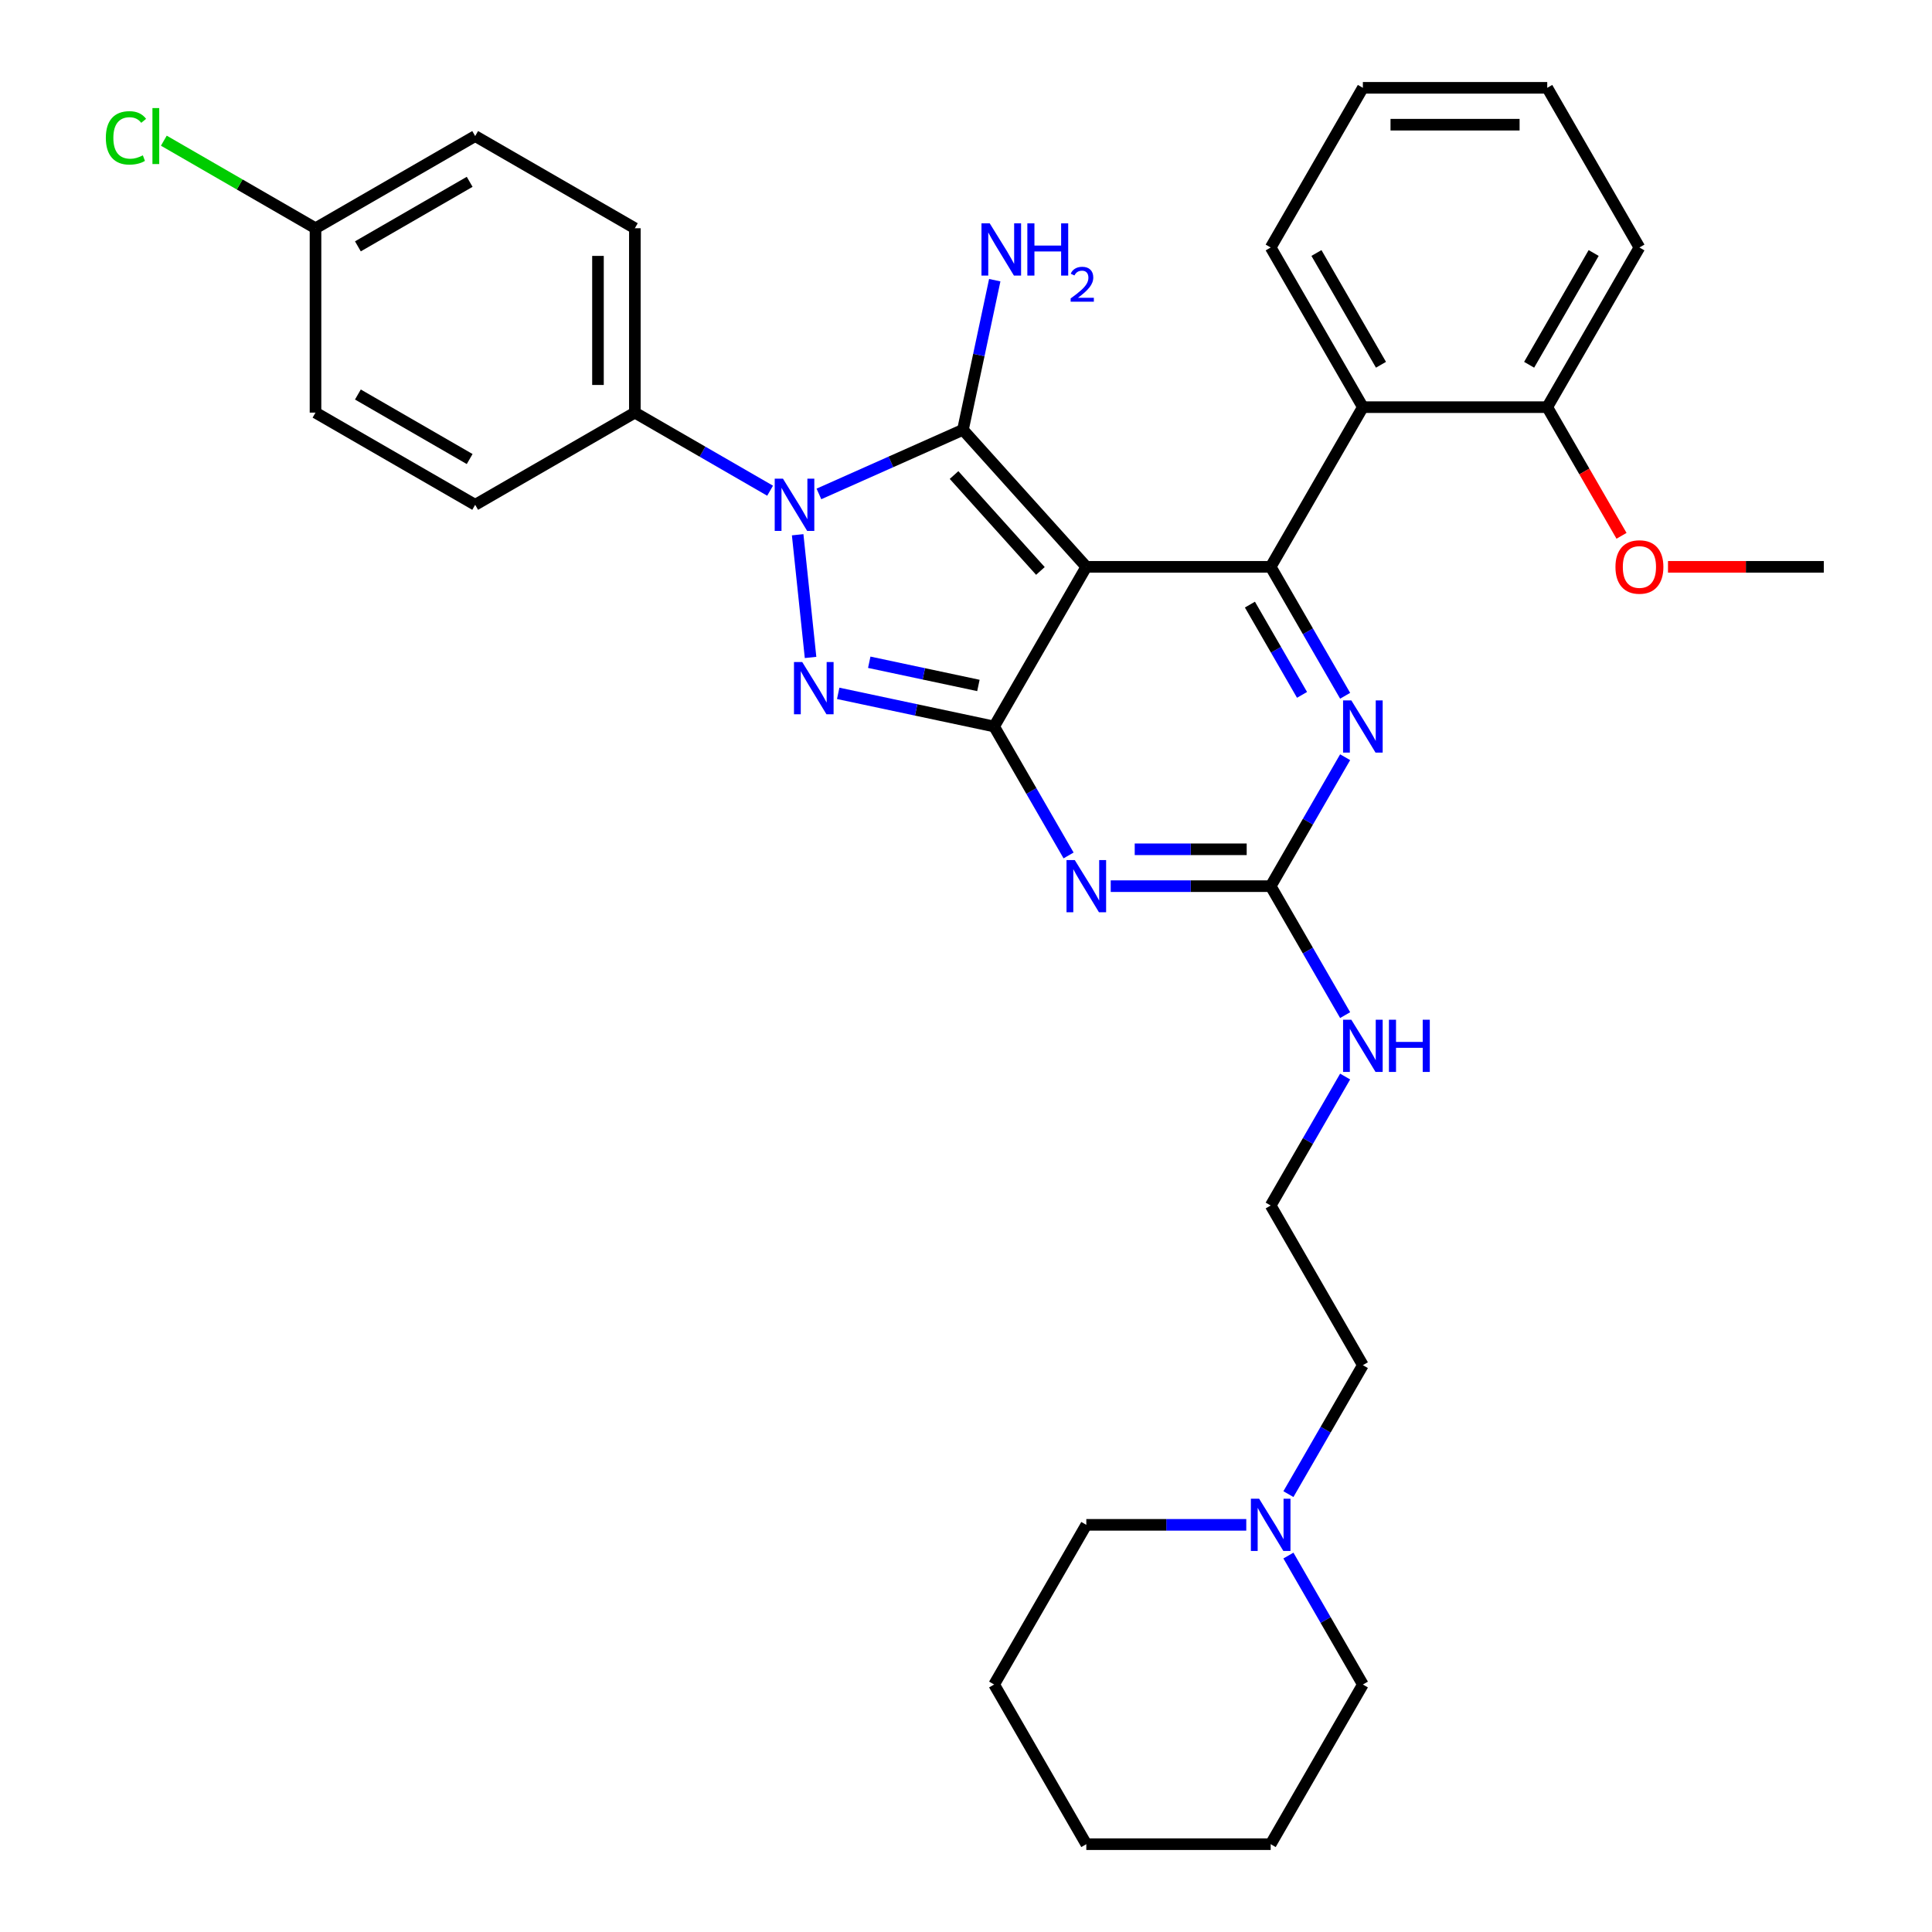 <?xml version='1.0' encoding='iso-8859-1'?>
<svg version='1.1' baseProfile='full'
              xmlns='http://www.w3.org/2000/svg'
                      xmlns:rdkit='http://www.rdkit.org/xml'
                      xmlns:xlink='http://www.w3.org/1999/xlink'
                  xml:space='preserve'
width='1000px' height='1000px' viewBox='0 0 1000 1000'>
<!-- END OF HEADER -->
<rect style='opacity:1.0;fill:#FFFFFF;stroke:none' width='1000' height='1000' x='0' y='0'> </rect>
<path class='bond-0' d='M 696.24,391.932 L 676.972,425.305' style='fill:none;fill-rule:evenodd;stroke:#0000FF;stroke-width:6px;stroke-linecap:butt;stroke-linejoin:miter;stroke-opacity:1' />
<path class='bond-0' d='M 676.972,425.305 L 657.704,458.678' style='fill:none;fill-rule:evenodd;stroke:#000000;stroke-width:6px;stroke-linecap:butt;stroke-linejoin:miter;stroke-opacity:1' />
<path class='bond-1' d='M 696.24,360.134 L 676.972,326.761' style='fill:none;fill-rule:evenodd;stroke:#0000FF;stroke-width:6px;stroke-linecap:butt;stroke-linejoin:miter;stroke-opacity:1' />
<path class='bond-1' d='M 676.972,326.761 L 657.704,293.388' style='fill:none;fill-rule:evenodd;stroke:#000000;stroke-width:6px;stroke-linecap:butt;stroke-linejoin:miter;stroke-opacity:1' />
<path class='bond-1' d='M 673.93,359.666 L 660.443,336.304' style='fill:none;fill-rule:evenodd;stroke:#0000FF;stroke-width:6px;stroke-linecap:butt;stroke-linejoin:miter;stroke-opacity:1' />
<path class='bond-1' d='M 660.443,336.304 L 646.955,312.943' style='fill:none;fill-rule:evenodd;stroke:#000000;stroke-width:6px;stroke-linecap:butt;stroke-linejoin:miter;stroke-opacity:1' />
<path class='bond-2' d='M 657.704,458.678 L 616.307,458.678' style='fill:none;fill-rule:evenodd;stroke:#000000;stroke-width:6px;stroke-linecap:butt;stroke-linejoin:miter;stroke-opacity:1' />
<path class='bond-2' d='M 616.307,458.678 L 574.909,458.678' style='fill:none;fill-rule:evenodd;stroke:#0000FF;stroke-width:6px;stroke-linecap:butt;stroke-linejoin:miter;stroke-opacity:1' />
<path class='bond-2' d='M 645.285,439.592 L 616.307,439.592' style='fill:none;fill-rule:evenodd;stroke:#000000;stroke-width:6px;stroke-linecap:butt;stroke-linejoin:miter;stroke-opacity:1' />
<path class='bond-2' d='M 616.307,439.592 L 587.328,439.592' style='fill:none;fill-rule:evenodd;stroke:#0000FF;stroke-width:6px;stroke-linecap:butt;stroke-linejoin:miter;stroke-opacity:1' />
<path class='bond-3' d='M 657.704,458.678 L 676.972,492.051' style='fill:none;fill-rule:evenodd;stroke:#000000;stroke-width:6px;stroke-linecap:butt;stroke-linejoin:miter;stroke-opacity:1' />
<path class='bond-3' d='M 676.972,492.051 L 696.24,525.424' style='fill:none;fill-rule:evenodd;stroke:#0000FF;stroke-width:6px;stroke-linecap:butt;stroke-linejoin:miter;stroke-opacity:1' />
<path class='bond-4' d='M 553.095,442.779 L 533.827,409.406' style='fill:none;fill-rule:evenodd;stroke:#0000FF;stroke-width:6px;stroke-linecap:butt;stroke-linejoin:miter;stroke-opacity:1' />
<path class='bond-4' d='M 533.827,409.406 L 514.559,376.033' style='fill:none;fill-rule:evenodd;stroke:#000000;stroke-width:6px;stroke-linecap:butt;stroke-linejoin:miter;stroke-opacity:1' />
<path class='bond-5' d='M 657.704,293.388 L 705.419,210.744' style='fill:none;fill-rule:evenodd;stroke:#000000;stroke-width:6px;stroke-linecap:butt;stroke-linejoin:miter;stroke-opacity:1' />
<path class='bond-6' d='M 657.704,293.388 L 562.274,293.388' style='fill:none;fill-rule:evenodd;stroke:#000000;stroke-width:6px;stroke-linecap:butt;stroke-linejoin:miter;stroke-opacity:1' />
<path class='bond-7' d='M 696.24,557.221 L 676.972,590.594' style='fill:none;fill-rule:evenodd;stroke:#0000FF;stroke-width:6px;stroke-linecap:butt;stroke-linejoin:miter;stroke-opacity:1' />
<path class='bond-7' d='M 676.972,590.594 L 657.704,623.967' style='fill:none;fill-rule:evenodd;stroke:#000000;stroke-width:6px;stroke-linecap:butt;stroke-linejoin:miter;stroke-opacity:1' />
<path class='bond-8' d='M 666.883,773.358 L 686.151,739.985' style='fill:none;fill-rule:evenodd;stroke:#0000FF;stroke-width:6px;stroke-linecap:butt;stroke-linejoin:miter;stroke-opacity:1' />
<path class='bond-8' d='M 686.151,739.985 L 705.419,706.612' style='fill:none;fill-rule:evenodd;stroke:#000000;stroke-width:6px;stroke-linecap:butt;stroke-linejoin:miter;stroke-opacity:1' />
<path class='bond-9' d='M 645.069,789.256 L 603.672,789.256' style='fill:none;fill-rule:evenodd;stroke:#0000FF;stroke-width:6px;stroke-linecap:butt;stroke-linejoin:miter;stroke-opacity:1' />
<path class='bond-9' d='M 603.672,789.256 L 562.274,789.256' style='fill:none;fill-rule:evenodd;stroke:#000000;stroke-width:6px;stroke-linecap:butt;stroke-linejoin:miter;stroke-opacity:1' />
<path class='bond-10' d='M 666.883,805.155 L 686.151,838.528' style='fill:none;fill-rule:evenodd;stroke:#0000FF;stroke-width:6px;stroke-linecap:butt;stroke-linejoin:miter;stroke-opacity:1' />
<path class='bond-10' d='M 686.151,838.528 L 705.419,871.901' style='fill:none;fill-rule:evenodd;stroke:#000000;stroke-width:6px;stroke-linecap:butt;stroke-linejoin:miter;stroke-opacity:1' />
<path class='bond-11' d='M 562.274,293.388 L 514.559,376.033' style='fill:none;fill-rule:evenodd;stroke:#000000;stroke-width:6px;stroke-linecap:butt;stroke-linejoin:miter;stroke-opacity:1' />
<path class='bond-12' d='M 562.274,293.388 L 498.419,222.47' style='fill:none;fill-rule:evenodd;stroke:#000000;stroke-width:6px;stroke-linecap:butt;stroke-linejoin:miter;stroke-opacity:1' />
<path class='bond-12' d='M 538.512,295.522 L 493.814,245.879' style='fill:none;fill-rule:evenodd;stroke:#000000;stroke-width:6px;stroke-linecap:butt;stroke-linejoin:miter;stroke-opacity:1' />
<path class='bond-13' d='M 514.559,376.033 L 474.205,367.455' style='fill:none;fill-rule:evenodd;stroke:#000000;stroke-width:6px;stroke-linecap:butt;stroke-linejoin:miter;stroke-opacity:1' />
<path class='bond-13' d='M 474.205,367.455 L 433.85,358.878' style='fill:none;fill-rule:evenodd;stroke:#0000FF;stroke-width:6px;stroke-linecap:butt;stroke-linejoin:miter;stroke-opacity:1' />
<path class='bond-13' d='M 506.421,354.791 L 478.173,348.787' style='fill:none;fill-rule:evenodd;stroke:#000000;stroke-width:6px;stroke-linecap:butt;stroke-linejoin:miter;stroke-opacity:1' />
<path class='bond-13' d='M 478.173,348.787 L 449.924,342.782' style='fill:none;fill-rule:evenodd;stroke:#0000FF;stroke-width:6px;stroke-linecap:butt;stroke-linejoin:miter;stroke-opacity:1' />
<path class='bond-14' d='M 419.544,340.293 L 412.869,276.784' style='fill:none;fill-rule:evenodd;stroke:#0000FF;stroke-width:6px;stroke-linecap:butt;stroke-linejoin:miter;stroke-opacity:1' />
<path class='bond-15' d='M 423.875,255.66 L 461.147,239.065' style='fill:none;fill-rule:evenodd;stroke:#0000FF;stroke-width:6px;stroke-linecap:butt;stroke-linejoin:miter;stroke-opacity:1' />
<path class='bond-15' d='M 461.147,239.065 L 498.419,222.47' style='fill:none;fill-rule:evenodd;stroke:#000000;stroke-width:6px;stroke-linecap:butt;stroke-linejoin:miter;stroke-opacity:1' />
<path class='bond-16' d='M 398.605,253.99 L 363.6,233.78' style='fill:none;fill-rule:evenodd;stroke:#0000FF;stroke-width:6px;stroke-linecap:butt;stroke-linejoin:miter;stroke-opacity:1' />
<path class='bond-16' d='M 363.6,233.78 L 328.595,213.57' style='fill:none;fill-rule:evenodd;stroke:#000000;stroke-width:6px;stroke-linecap:butt;stroke-linejoin:miter;stroke-opacity:1' />
<path class='bond-17' d='M 498.419,222.47 L 506.65,183.747' style='fill:none;fill-rule:evenodd;stroke:#000000;stroke-width:6px;stroke-linecap:butt;stroke-linejoin:miter;stroke-opacity:1' />
<path class='bond-17' d='M 506.65,183.747 L 514.881,145.024' style='fill:none;fill-rule:evenodd;stroke:#0000FF;stroke-width:6px;stroke-linecap:butt;stroke-linejoin:miter;stroke-opacity:1' />
<path class='bond-18' d='M 705.419,706.612 L 657.704,623.967' style='fill:none;fill-rule:evenodd;stroke:#000000;stroke-width:6px;stroke-linecap:butt;stroke-linejoin:miter;stroke-opacity:1' />
<path class='bond-19' d='M 562.274,789.256 L 514.559,871.901' style='fill:none;fill-rule:evenodd;stroke:#000000;stroke-width:6px;stroke-linecap:butt;stroke-linejoin:miter;stroke-opacity:1' />
<path class='bond-20' d='M 328.595,213.57 L 328.595,118.14' style='fill:none;fill-rule:evenodd;stroke:#000000;stroke-width:6px;stroke-linecap:butt;stroke-linejoin:miter;stroke-opacity:1' />
<path class='bond-20' d='M 309.509,199.256 L 309.509,132.455' style='fill:none;fill-rule:evenodd;stroke:#000000;stroke-width:6px;stroke-linecap:butt;stroke-linejoin:miter;stroke-opacity:1' />
<path class='bond-21' d='M 328.595,213.57 L 245.95,261.285' style='fill:none;fill-rule:evenodd;stroke:#000000;stroke-width:6px;stroke-linecap:butt;stroke-linejoin:miter;stroke-opacity:1' />
<path class='bond-22' d='M 163.306,118.14 L 245.95,70.425' style='fill:none;fill-rule:evenodd;stroke:#000000;stroke-width:6px;stroke-linecap:butt;stroke-linejoin:miter;stroke-opacity:1' />
<path class='bond-22' d='M 185.245,127.512 L 243.097,94.112' style='fill:none;fill-rule:evenodd;stroke:#000000;stroke-width:6px;stroke-linecap:butt;stroke-linejoin:miter;stroke-opacity:1' />
<path class='bond-23' d='M 163.306,118.14 L 124.054,95.478' style='fill:none;fill-rule:evenodd;stroke:#000000;stroke-width:6px;stroke-linecap:butt;stroke-linejoin:miter;stroke-opacity:1' />
<path class='bond-23' d='M 124.054,95.478 L 84.803,72.817' style='fill:none;fill-rule:evenodd;stroke:#00CC00;stroke-width:6px;stroke-linecap:butt;stroke-linejoin:miter;stroke-opacity:1' />
<path class='bond-24' d='M 163.306,118.14 L 163.306,213.57' style='fill:none;fill-rule:evenodd;stroke:#000000;stroke-width:6px;stroke-linecap:butt;stroke-linejoin:miter;stroke-opacity:1' />
<path class='bond-25' d='M 705.419,210.744 L 657.704,128.099' style='fill:none;fill-rule:evenodd;stroke:#000000;stroke-width:6px;stroke-linecap:butt;stroke-linejoin:miter;stroke-opacity:1' />
<path class='bond-25' d='M 714.791,188.804 L 681.39,130.953' style='fill:none;fill-rule:evenodd;stroke:#000000;stroke-width:6px;stroke-linecap:butt;stroke-linejoin:miter;stroke-opacity:1' />
<path class='bond-26' d='M 705.419,210.744 L 800.849,210.744' style='fill:none;fill-rule:evenodd;stroke:#000000;stroke-width:6px;stroke-linecap:butt;stroke-linejoin:miter;stroke-opacity:1' />
<path class='bond-27' d='M 657.704,128.099 L 705.419,45.455' style='fill:none;fill-rule:evenodd;stroke:#000000;stroke-width:6px;stroke-linecap:butt;stroke-linejoin:miter;stroke-opacity:1' />
<path class='bond-28' d='M 800.849,210.744 L 848.564,128.099' style='fill:none;fill-rule:evenodd;stroke:#000000;stroke-width:6px;stroke-linecap:butt;stroke-linejoin:miter;stroke-opacity:1' />
<path class='bond-28' d='M 791.477,188.804 L 824.877,130.953' style='fill:none;fill-rule:evenodd;stroke:#000000;stroke-width:6px;stroke-linecap:butt;stroke-linejoin:miter;stroke-opacity:1' />
<path class='bond-29' d='M 800.849,210.744 L 820.072,244.04' style='fill:none;fill-rule:evenodd;stroke:#000000;stroke-width:6px;stroke-linecap:butt;stroke-linejoin:miter;stroke-opacity:1' />
<path class='bond-29' d='M 820.072,244.04 L 839.296,277.337' style='fill:none;fill-rule:evenodd;stroke:#FF0000;stroke-width:6px;stroke-linecap:butt;stroke-linejoin:miter;stroke-opacity:1' />
<path class='bond-30' d='M 705.419,45.455 L 800.849,45.455' style='fill:none;fill-rule:evenodd;stroke:#000000;stroke-width:6px;stroke-linecap:butt;stroke-linejoin:miter;stroke-opacity:1' />
<path class='bond-30' d='M 719.733,64.54 L 786.534,64.54' style='fill:none;fill-rule:evenodd;stroke:#000000;stroke-width:6px;stroke-linecap:butt;stroke-linejoin:miter;stroke-opacity:1' />
<path class='bond-31' d='M 848.564,128.099 L 800.849,45.455' style='fill:none;fill-rule:evenodd;stroke:#000000;stroke-width:6px;stroke-linecap:butt;stroke-linejoin:miter;stroke-opacity:1' />
<path class='bond-32' d='M 863.355,293.388 L 903.674,293.388' style='fill:none;fill-rule:evenodd;stroke:#FF0000;stroke-width:6px;stroke-linecap:butt;stroke-linejoin:miter;stroke-opacity:1' />
<path class='bond-32' d='M 903.674,293.388 L 943.993,293.388' style='fill:none;fill-rule:evenodd;stroke:#000000;stroke-width:6px;stroke-linecap:butt;stroke-linejoin:miter;stroke-opacity:1' />
<path class='bond-33' d='M 328.595,118.14 L 245.95,70.425' style='fill:none;fill-rule:evenodd;stroke:#000000;stroke-width:6px;stroke-linecap:butt;stroke-linejoin:miter;stroke-opacity:1' />
<path class='bond-34' d='M 245.95,261.285 L 163.306,213.57' style='fill:none;fill-rule:evenodd;stroke:#000000;stroke-width:6px;stroke-linecap:butt;stroke-linejoin:miter;stroke-opacity:1' />
<path class='bond-34' d='M 243.097,237.599 L 185.245,204.198' style='fill:none;fill-rule:evenodd;stroke:#000000;stroke-width:6px;stroke-linecap:butt;stroke-linejoin:miter;stroke-opacity:1' />
<path class='bond-35' d='M 705.419,871.901 L 657.704,954.545' style='fill:none;fill-rule:evenodd;stroke:#000000;stroke-width:6px;stroke-linecap:butt;stroke-linejoin:miter;stroke-opacity:1' />
<path class='bond-36' d='M 657.704,954.545 L 562.274,954.545' style='fill:none;fill-rule:evenodd;stroke:#000000;stroke-width:6px;stroke-linecap:butt;stroke-linejoin:miter;stroke-opacity:1' />
<path class='bond-37' d='M 514.559,871.901 L 562.274,954.545' style='fill:none;fill-rule:evenodd;stroke:#000000;stroke-width:6px;stroke-linecap:butt;stroke-linejoin:miter;stroke-opacity:1' />
<path  class='atom-0' d='M 699.445 362.52
L 708.301 376.835
Q 709.179 378.247, 710.591 380.805
Q 712.004 383.362, 712.08 383.515
L 712.08 362.52
L 715.668 362.52
L 715.668 389.546
L 711.965 389.546
L 702.461 373.895
Q 701.354 372.063, 700.17 369.964
Q 699.025 367.864, 698.682 367.215
L 698.682 389.546
L 695.17 389.546
L 695.17 362.52
L 699.445 362.52
' fill='#0000FF'/>
<path  class='atom-2' d='M 556.3 445.165
L 565.156 459.479
Q 566.034 460.892, 567.446 463.449
Q 568.859 466.007, 568.935 466.159
L 568.935 445.165
L 572.523 445.165
L 572.523 472.191
L 568.821 472.191
L 559.316 456.54
Q 558.209 454.708, 557.026 452.608
Q 555.88 450.509, 555.537 449.86
L 555.537 472.191
L 552.025 472.191
L 552.025 445.165
L 556.3 445.165
' fill='#0000FF'/>
<path  class='atom-4' d='M 699.445 527.809
L 708.301 542.124
Q 709.179 543.536, 710.591 546.094
Q 712.004 548.651, 712.08 548.804
L 712.08 527.809
L 715.668 527.809
L 715.668 554.835
L 711.965 554.835
L 702.461 539.185
Q 701.354 537.352, 700.17 535.253
Q 699.025 533.154, 698.682 532.505
L 698.682 554.835
L 695.17 554.835
L 695.17 527.809
L 699.445 527.809
' fill='#0000FF'/>
<path  class='atom-4' d='M 718.913 527.809
L 722.577 527.809
L 722.577 539.299
L 736.395 539.299
L 736.395 527.809
L 740.06 527.809
L 740.06 554.835
L 736.395 554.835
L 736.395 542.353
L 722.577 542.353
L 722.577 554.835
L 718.913 554.835
L 718.913 527.809
' fill='#0000FF'/>
<path  class='atom-5' d='M 651.73 775.743
L 660.586 790.058
Q 661.464 791.47, 662.876 794.028
Q 664.289 796.585, 664.365 796.738
L 664.365 775.743
L 667.953 775.743
L 667.953 802.769
L 664.25 802.769
L 654.746 787.119
Q 653.639 785.286, 652.455 783.187
Q 651.31 781.087, 650.967 780.438
L 650.967 802.769
L 647.455 802.769
L 647.455 775.743
L 651.73 775.743
' fill='#0000FF'/>
<path  class='atom-8' d='M 415.241 342.679
L 424.097 356.994
Q 424.975 358.406, 426.387 360.964
Q 427.799 363.521, 427.876 363.674
L 427.876 342.679
L 431.464 342.679
L 431.464 369.705
L 427.761 369.705
L 418.257 354.054
Q 417.15 352.222, 415.966 350.123
Q 414.821 348.023, 414.477 347.374
L 414.477 369.705
L 410.966 369.705
L 410.966 342.679
L 415.241 342.679
' fill='#0000FF'/>
<path  class='atom-9' d='M 405.266 247.772
L 414.122 262.087
Q 415 263.499, 416.412 266.057
Q 417.824 268.614, 417.901 268.767
L 417.901 247.772
L 421.489 247.772
L 421.489 274.798
L 417.786 274.798
L 408.281 259.147
Q 407.174 257.315, 405.991 255.216
Q 404.846 253.116, 404.502 252.467
L 404.502 274.798
L 400.991 274.798
L 400.991 247.772
L 405.266 247.772
' fill='#0000FF'/>
<path  class='atom-11' d='M 512.286 115.613
L 521.142 129.927
Q 522.02 131.34, 523.432 133.897
Q 524.845 136.455, 524.921 136.608
L 524.921 115.613
L 528.509 115.613
L 528.509 142.639
L 524.807 142.639
L 515.302 126.988
Q 514.195 125.156, 513.011 123.057
Q 511.866 120.957, 511.523 120.308
L 511.523 142.639
L 508.011 142.639
L 508.011 115.613
L 512.286 115.613
' fill='#0000FF'/>
<path  class='atom-11' d='M 531.754 115.613
L 535.418 115.613
L 535.418 127.103
L 549.237 127.103
L 549.237 115.613
L 552.901 115.613
L 552.901 142.639
L 549.237 142.639
L 549.237 130.156
L 535.418 130.156
L 535.418 142.639
L 531.754 142.639
L 531.754 115.613
' fill='#0000FF'/>
<path  class='atom-11' d='M 554.211 141.691
Q 554.866 140.003, 556.428 139.07
Q 557.99 138.113, 560.157 138.113
Q 562.853 138.113, 564.364 139.574
Q 565.876 141.035, 565.876 143.63
Q 565.876 146.276, 563.911 148.745
Q 561.971 151.214, 557.94 154.136
L 566.178 154.136
L 566.178 156.152
L 554.161 156.152
L 554.161 154.464
Q 557.486 152.095, 559.451 150.332
Q 561.442 148.568, 562.399 146.981
Q 563.356 145.394, 563.356 143.756
Q 563.356 142.043, 562.5 141.086
Q 561.643 140.129, 560.157 140.129
Q 558.721 140.129, 557.763 140.708
Q 556.806 141.287, 556.126 142.572
L 554.211 141.691
' fill='#0000FF'/>
<path  class='atom-22' d='M 836.158 293.465
Q 836.158 286.976, 839.364 283.349
Q 842.571 279.723, 848.564 279.723
Q 854.557 279.723, 857.763 283.349
Q 860.969 286.976, 860.969 293.465
Q 860.969 300.03, 857.725 303.771
Q 854.48 307.474, 848.564 307.474
Q 842.609 307.474, 839.364 303.771
Q 836.158 300.069, 836.158 293.465
M 848.564 304.42
Q 852.686 304.42, 854.9 301.672
Q 857.152 298.885, 857.152 293.465
Q 857.152 288.159, 854.9 285.487
Q 852.686 282.777, 848.564 282.777
Q 844.441 282.777, 842.189 285.449
Q 839.975 288.121, 839.975 293.465
Q 839.975 298.923, 842.189 301.672
Q 844.441 304.42, 848.564 304.42
' fill='#FF0000'/>
<path  class='atom-24' d='M 54.781 71.361
Q 54.781 64.642, 57.911 61.131
Q 61.079 57.581, 67.072 57.581
Q 72.645 57.581, 75.623 61.512
L 73.103 63.574
Q 70.927 60.711, 67.072 60.711
Q 62.988 60.711, 60.812 63.459
Q 58.674 66.169, 58.674 71.361
Q 58.674 76.705, 60.888 79.453
Q 63.14 82.201, 67.492 82.201
Q 70.469 82.201, 73.943 80.407
L 75.012 83.27
Q 73.599 84.186, 71.462 84.721
Q 69.324 85.255, 66.957 85.255
Q 61.079 85.255, 57.911 81.667
Q 54.781 78.079, 54.781 71.361
' fill='#00CC00'/>
<path  class='atom-24' d='M 78.905 55.939
L 82.417 55.939
L 82.417 84.912
L 78.905 84.912
L 78.905 55.939
' fill='#00CC00'/>
</svg>
